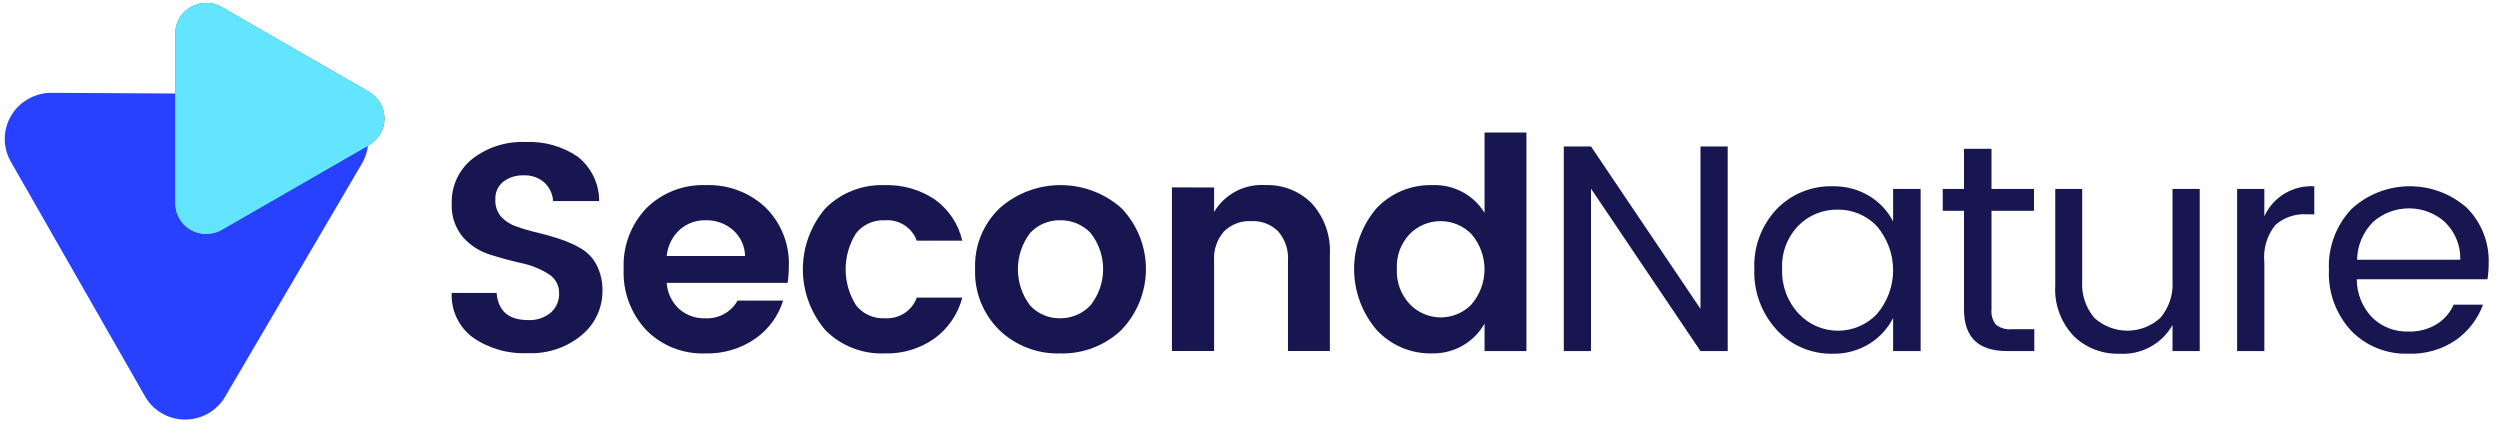 <?xml version="1.0" encoding="UTF-8"?>
<svg xmlns="http://www.w3.org/2000/svg" width="156" height="27" viewBox="0 0 156 27" fill="none">
  <g id="logo_SecondNature.svg" clip-path="url(#clip0_396_7006)">
    <g id="Group 589">
      <g id="Group 558">
        <path id="Path 2" d="M32.682 10.942C32.222 10.923 31.771 11.063 31.405 11.338C31.241 11.47 31.111 11.638 31.026 11.828C30.94 12.019 30.9 12.226 30.91 12.435C30.886 12.832 31.016 13.225 31.274 13.531C31.538 13.81 31.869 14.019 32.236 14.139C32.664 14.29 33.1 14.416 33.542 14.518C34.015 14.628 34.488 14.763 34.961 14.923C35.416 15.075 35.853 15.272 36.267 15.513C36.678 15.759 37.011 16.113 37.229 16.536C37.485 17.041 37.61 17.602 37.593 18.167C37.594 18.686 37.481 19.199 37.26 19.67C37.04 20.141 36.717 20.559 36.316 20.894C35.372 21.688 34.157 22.096 32.919 22.036C31.698 22.093 30.492 21.746 29.494 21.05C29.064 20.727 28.721 20.306 28.494 19.823C28.266 19.34 28.161 18.809 28.187 18.277H30.987C31.087 19.407 31.74 19.972 32.947 19.972C33.462 20 33.969 19.836 34.366 19.512C34.539 19.358 34.676 19.169 34.766 18.957C34.856 18.745 34.898 18.516 34.889 18.286C34.893 18.043 34.831 17.803 34.709 17.59C34.588 17.378 34.411 17.202 34.198 17.079C33.685 16.764 33.119 16.539 32.527 16.416C31.874 16.269 31.218 16.091 30.558 15.882C29.906 15.678 29.324 15.298 28.879 14.785C28.397 14.203 28.151 13.464 28.188 12.713C28.168 12.179 28.274 11.649 28.498 11.163C28.721 10.677 29.056 10.248 29.476 9.912C30.418 9.184 31.593 8.811 32.788 8.861C33.946 8.806 35.089 9.126 36.044 9.773C36.466 10.105 36.806 10.527 37.039 11.007C37.272 11.488 37.391 12.014 37.388 12.546H34.515C34.487 12.1 34.287 11.681 33.956 11.377C33.603 11.076 33.147 10.921 32.682 10.942Z" fill="#171650"></path>
        <path id="Path 3" d="M44.013 22.054C43.331 22.079 42.653 21.963 42.019 21.714C41.386 21.465 40.813 21.088 40.336 20.607C39.854 20.095 39.48 19.493 39.237 18.837C38.993 18.18 38.885 17.483 38.917 16.784C38.884 16.088 38.993 15.392 39.238 14.738C39.484 14.084 39.86 13.486 40.346 12.979C40.829 12.503 41.407 12.131 42.043 11.885C42.679 11.639 43.359 11.526 44.041 11.551C44.725 11.527 45.406 11.637 46.045 11.876C46.685 12.115 47.27 12.477 47.765 12.942C48.256 13.427 48.639 14.008 48.89 14.647C49.141 15.286 49.254 15.97 49.222 16.655C49.223 16.988 49.198 17.321 49.147 17.65H41.603C41.639 18.258 41.906 18.83 42.35 19.253C42.8 19.664 43.397 19.883 44.01 19.861C44.417 19.882 44.822 19.79 45.179 19.594C45.535 19.399 45.829 19.108 46.026 18.756H48.865C48.572 19.718 47.961 20.555 47.129 21.132C46.218 21.763 45.125 22.086 44.013 22.054ZM45.736 14.352C45.271 13.947 44.668 13.73 44.047 13.744C43.437 13.726 42.844 13.944 42.395 14.352C41.942 14.781 41.66 15.357 41.602 15.974H46.492C46.487 15.666 46.417 15.364 46.286 15.085C46.156 14.805 45.969 14.556 45.736 14.351V14.352Z" fill="#171650"></path>
        <path id="Path 4" d="M51.515 20.616C50.6 19.551 50.098 18.2 50.098 16.803C50.098 15.407 50.6 14.055 51.515 12.99C51.994 12.512 52.568 12.137 53.201 11.89C53.834 11.642 54.512 11.528 55.193 11.553C56.315 11.514 57.42 11.831 58.347 12.457C59.208 13.08 59.811 13.99 60.045 15.018H57.208C57.062 14.616 56.784 14.273 56.42 14.043C56.055 13.813 55.624 13.709 55.193 13.747C54.851 13.732 54.51 13.798 54.2 13.941C53.89 14.084 53.619 14.298 53.41 14.566C52.99 15.238 52.767 16.013 52.767 16.803C52.767 17.593 52.99 18.368 53.41 19.041C53.619 19.308 53.89 19.523 54.2 19.666C54.51 19.808 54.851 19.875 55.193 19.86C55.626 19.893 56.057 19.785 56.421 19.552C56.785 19.319 57.062 18.974 57.208 18.57H60.047C59.784 19.588 59.175 20.485 58.323 21.113C57.413 21.758 56.314 22.088 55.195 22.053C54.514 22.079 53.835 21.965 53.202 21.717C52.568 21.47 51.994 21.095 51.515 20.616Z" fill="#171650"></path>
        <path id="Path 5" d="M62.359 20.598C61.853 20.1 61.457 19.504 61.197 18.847C60.937 18.191 60.818 17.488 60.847 16.784C60.817 16.08 60.938 15.378 61.202 14.724C61.466 14.07 61.867 13.478 62.379 12.988C63.422 12.062 64.775 11.55 66.178 11.55C67.581 11.55 68.934 12.062 69.977 12.988C70.961 14.017 71.509 15.379 71.507 16.794C71.505 18.21 70.954 19.571 69.967 20.598C69.46 21.078 68.862 21.454 68.206 21.704C67.551 21.954 66.852 22.073 66.15 22.054C65.451 22.074 64.756 21.956 64.104 21.706C63.453 21.456 62.859 21.079 62.359 20.598ZM66.148 19.86C66.503 19.864 66.854 19.794 67.18 19.656C67.507 19.518 67.8 19.315 68.042 19.059C68.555 18.414 68.834 17.618 68.836 16.798C68.837 15.979 68.561 15.182 68.052 14.535C67.809 14.28 67.515 14.078 67.189 13.942C66.862 13.806 66.511 13.738 66.157 13.743C65.805 13.736 65.456 13.804 65.133 13.94C64.81 14.077 64.519 14.28 64.281 14.535C63.785 15.189 63.516 15.984 63.516 16.801C63.516 17.618 63.785 18.414 64.281 19.067C64.518 19.322 64.807 19.525 65.129 19.661C65.45 19.798 65.798 19.866 66.148 19.86Z" fill="#171650"></path>
        <path id="Path 6" d="M75.76 11.698V13.227C76.082 12.679 76.554 12.231 77.122 11.935C77.689 11.638 78.33 11.505 78.97 11.55C79.507 11.531 80.043 11.624 80.541 11.822C81.04 12.021 81.49 12.32 81.864 12.702C82.651 13.579 83.053 14.729 82.983 15.899V21.904H80.37V16.266C80.416 15.599 80.195 14.941 79.754 14.433C79.535 14.217 79.272 14.049 78.983 13.939C78.693 13.829 78.384 13.781 78.074 13.797C77.763 13.781 77.453 13.83 77.162 13.94C76.871 14.049 76.607 14.217 76.385 14.433C76.164 14.683 75.995 14.973 75.888 15.288C75.781 15.603 75.737 15.935 75.76 16.266V21.904H73.128V11.694L75.76 11.698Z" fill="#171650"></path>
        <path id="Path 7" d="M85.886 20.57C84.99 19.511 84.497 18.175 84.496 16.794C84.494 15.414 84.983 14.077 85.877 13.015C86.322 12.537 86.865 12.159 87.471 11.906C88.077 11.653 88.731 11.532 89.388 11.551C90.037 11.525 90.681 11.673 91.252 11.978C91.824 12.282 92.302 12.733 92.636 13.283V8.271H95.249V21.906H92.636V20.192C92.314 20.765 91.84 21.242 91.264 21.57C90.689 21.897 90.034 22.064 89.37 22.053C88.715 22.068 88.065 21.944 87.464 21.688C86.863 21.432 86.325 21.05 85.886 20.57ZM91.813 19.004C92.343 18.39 92.634 17.609 92.634 16.802C92.634 15.995 92.343 15.215 91.813 14.601C91.564 14.348 91.266 14.146 90.937 14.009C90.608 13.871 90.254 13.8 89.897 13.799C89.54 13.798 89.186 13.867 88.856 14.004C88.526 14.14 88.228 14.339 87.977 14.591C87.698 14.883 87.481 15.227 87.342 15.604C87.202 15.982 87.142 16.383 87.165 16.784C87.143 17.188 87.204 17.592 87.346 17.972C87.487 18.352 87.705 18.7 87.986 18.995C88.233 19.25 88.529 19.454 88.858 19.593C89.186 19.732 89.54 19.805 89.897 19.806C90.255 19.806 90.609 19.736 90.938 19.598C91.267 19.46 91.565 19.258 91.813 19.004Z" fill="#171650"></path>
        <path id="Path 8" d="M106.11 9.138H107.809V21.907H106.11L99.279 11.773V21.907H97.581V9.138H99.279L106.11 19.272V9.138Z" fill="#171650"></path>
        <path id="Path 9" d="M110.87 20.588C109.919 19.552 109.416 18.189 109.47 16.792C109.44 16.109 109.547 15.426 109.786 14.784C110.024 14.142 110.39 13.553 110.861 13.051C111.31 12.584 111.854 12.216 112.457 11.97C113.06 11.724 113.708 11.606 114.361 11.623C115.166 11.606 115.959 11.817 116.647 12.232C117.279 12.615 117.793 13.163 118.13 13.816V11.79H119.848V21.905H118.13V19.842C117.796 20.504 117.282 21.062 116.647 21.454C115.962 21.874 115.167 22.089 114.361 22.072C113.705 22.086 113.054 21.96 112.452 21.704C111.85 21.448 111.31 21.068 110.87 20.588ZM117.114 19.602C117.771 18.834 118.131 17.862 118.131 16.857C118.131 15.852 117.771 14.879 117.114 14.111C116.802 13.781 116.423 13.519 116.002 13.341C115.581 13.163 115.127 13.074 114.669 13.08C114.214 13.073 113.763 13.158 113.342 13.329C112.922 13.5 112.541 13.754 112.224 14.075C111.876 14.434 111.606 14.86 111.431 15.326C111.256 15.792 111.179 16.289 111.206 16.785C111.162 17.81 111.531 18.81 112.233 19.567C112.542 19.901 112.917 20.168 113.336 20.352C113.754 20.536 114.207 20.632 114.665 20.636C115.123 20.639 115.577 20.549 115.998 20.372C116.419 20.194 116.799 19.933 117.113 19.604L117.114 19.602Z" fill="#171650"></path>
        <path id="Path 10" d="M125.54 20.542H126.94V21.905H125.223C123.443 21.905 122.554 21.039 122.554 19.308V13.153H121.228V11.79H122.554V9.284H124.27V11.79H126.921V13.153H124.27V19.308C124.235 19.651 124.335 19.994 124.551 20.265C124.832 20.48 125.187 20.579 125.54 20.542Z" fill="#171650"></path>
        <path id="Path 11" d="M135.565 11.79H137.263V21.906H135.565V20.284C135.237 20.864 134.749 21.34 134.157 21.657C133.566 21.973 132.895 22.117 132.224 22.071C131.699 22.085 131.177 21.994 130.689 21.802C130.201 21.61 129.758 21.323 129.387 20.956C128.99 20.533 128.684 20.035 128.489 19.492C128.293 18.949 128.211 18.372 128.248 17.796V11.79H129.928V17.52C129.87 18.358 130.141 19.186 130.684 19.832C131.244 20.347 131.981 20.634 132.747 20.634C133.512 20.634 134.249 20.347 134.809 19.832C135.353 19.186 135.623 18.358 135.565 17.52L135.565 11.79Z" fill="#171650"></path>
        <path id="Path 12" d="M141.294 11.791V13.504C141.557 12.914 141.996 12.417 142.554 12.081C143.111 11.745 143.759 11.586 144.411 11.625V13.373H143.964C143.604 13.348 143.243 13.394 142.901 13.51C142.56 13.625 142.245 13.807 141.976 14.045C141.452 14.706 141.208 15.542 141.295 16.377V21.905H139.596V11.791H141.294Z" fill="#171650"></path>
        <path id="Path 13" d="M150.291 22.069C149.624 22.094 148.96 21.978 148.343 21.73C147.725 21.483 147.167 21.108 146.707 20.632C145.756 19.597 145.259 18.232 145.325 16.836C145.292 16.145 145.399 15.454 145.64 14.804C145.88 14.154 146.249 13.558 146.725 13.05C147.699 12.145 148.981 11.636 150.318 11.622C151.654 11.608 152.948 12.092 153.94 12.976C154.39 13.432 154.742 13.973 154.975 14.567C155.207 15.161 155.316 15.795 155.293 16.431C155.295 16.764 155.27 17.097 155.218 17.426H147.062C147.062 18.314 147.406 19.167 148.023 19.812C148.321 20.103 148.675 20.331 149.065 20.482C149.455 20.632 149.872 20.702 150.291 20.688C150.912 20.708 151.525 20.548 152.055 20.227C152.521 19.934 152.889 19.511 153.11 19.011H154.939C154.618 19.891 154.036 20.655 153.268 21.203C152.398 21.805 151.352 22.109 150.291 22.069ZM152.589 13.876C151.975 13.317 151.17 13.004 150.335 13.001C149.499 12.997 148.692 13.303 148.072 13.857C147.449 14.486 147.095 15.327 147.083 16.207H153.522C153.535 15.777 153.458 15.349 153.297 14.949C153.137 14.549 152.895 14.186 152.587 13.882L152.589 13.876Z" fill="#171650"></path>
      </g>
      <path id="Path 167" d="M20.101 5.886L3.202 5.792C2.693 5.794 2.193 5.927 1.752 6.179C1.31 6.431 0.944 6.792 0.689 7.228C0.433 7.663 0.298 8.157 0.296 8.66C0.294 9.163 0.426 9.658 0.679 10.095L9.047 24.729C9.295 25.167 9.656 25.532 10.094 25.787C10.531 26.042 11.03 26.178 11.538 26.181C12.047 26.184 12.547 26.053 12.987 25.803C13.428 25.553 13.793 25.192 14.046 24.756L22.578 10.216C22.835 9.782 22.972 9.289 22.976 8.785C22.98 8.282 22.85 7.787 22.599 7.349C22.349 6.911 21.986 6.545 21.548 6.289C21.11 6.032 20.611 5.893 20.101 5.886Z" fill="#2840FF"></path>
      <g id="Group 587">
        <path id="Path 168" d="M23.026 5.732L13.832 0.438C13.538 0.27 13.204 0.182 12.865 0.183C12.525 0.183 12.191 0.273 11.898 0.442C11.604 0.61 11.361 0.853 11.193 1.144C11.025 1.436 10.938 1.766 10.941 2.102V12.683C10.938 13.019 11.025 13.349 11.193 13.64C11.361 13.932 11.604 14.174 11.898 14.343C12.191 14.512 12.524 14.601 12.864 14.602C13.204 14.603 13.538 14.515 13.832 14.347L23.025 9.056C23.318 8.886 23.561 8.643 23.729 8.351C23.898 8.06 23.987 7.73 23.987 7.394C23.987 7.059 23.898 6.729 23.73 6.437C23.561 6.146 23.319 5.903 23.026 5.732Z" fill="black"></path>
      </g>
      <path id="Path 169" d="M23.024 5.732L13.83 0.438C13.536 0.27 13.202 0.182 12.862 0.183C12.523 0.184 12.189 0.273 11.896 0.442C11.602 0.611 11.359 0.853 11.191 1.145C11.023 1.436 10.936 1.767 10.939 2.102V12.684C10.936 13.019 11.023 13.349 11.191 13.641C11.359 13.932 11.602 14.175 11.895 14.344C12.189 14.512 12.522 14.602 12.862 14.602C13.202 14.603 13.535 14.515 13.83 14.348L23.023 9.057C23.316 8.886 23.559 8.643 23.727 8.352C23.896 8.06 23.985 7.73 23.985 7.395C23.985 7.059 23.896 6.729 23.728 6.438C23.559 6.146 23.317 5.903 23.024 5.732Z" fill="url(#paint0_linear_396_7006)"></path>
      <path id="Path 170" fill-rule="evenodd" clip-rule="evenodd" d="M23.024 5.732L13.83 0.438C13.536 0.27 13.202 0.182 12.862 0.183C12.523 0.184 12.189 0.273 11.896 0.442C11.602 0.611 11.359 0.853 11.191 1.145C11.023 1.436 10.936 1.767 10.939 2.102V12.684C10.936 13.019 11.023 13.349 11.191 13.641C11.359 13.932 11.602 14.175 11.895 14.344C12.189 14.512 12.522 14.602 12.862 14.602C13.202 14.603 13.535 14.515 13.83 14.348L23.023 9.057C23.316 8.886 23.559 8.643 23.727 8.352C23.896 8.06 23.985 7.73 23.985 7.395C23.985 7.059 23.896 6.729 23.728 6.438C23.559 6.146 23.317 5.903 23.024 5.732Z" fill="#63E5FF"></path>
    </g>
  </g>
  <defs>
    <linearGradient id="paint0_linear_396_7006" x1="20.253" y1="487.37" x2="12.188" y2="488.15" gradientUnits="userSpaceOnUse">
      <stop stop-color="#63E5FF"></stop>
      <stop offset="1" stop-color="#29B7FF"></stop>
    </linearGradient>
    <clipPath id="clip0_396_7006">
      <rect width="155" height="26" fill="white" transform="translate(0.297 0.181)"></rect>
    </clipPath>
  </defs>
</svg>
